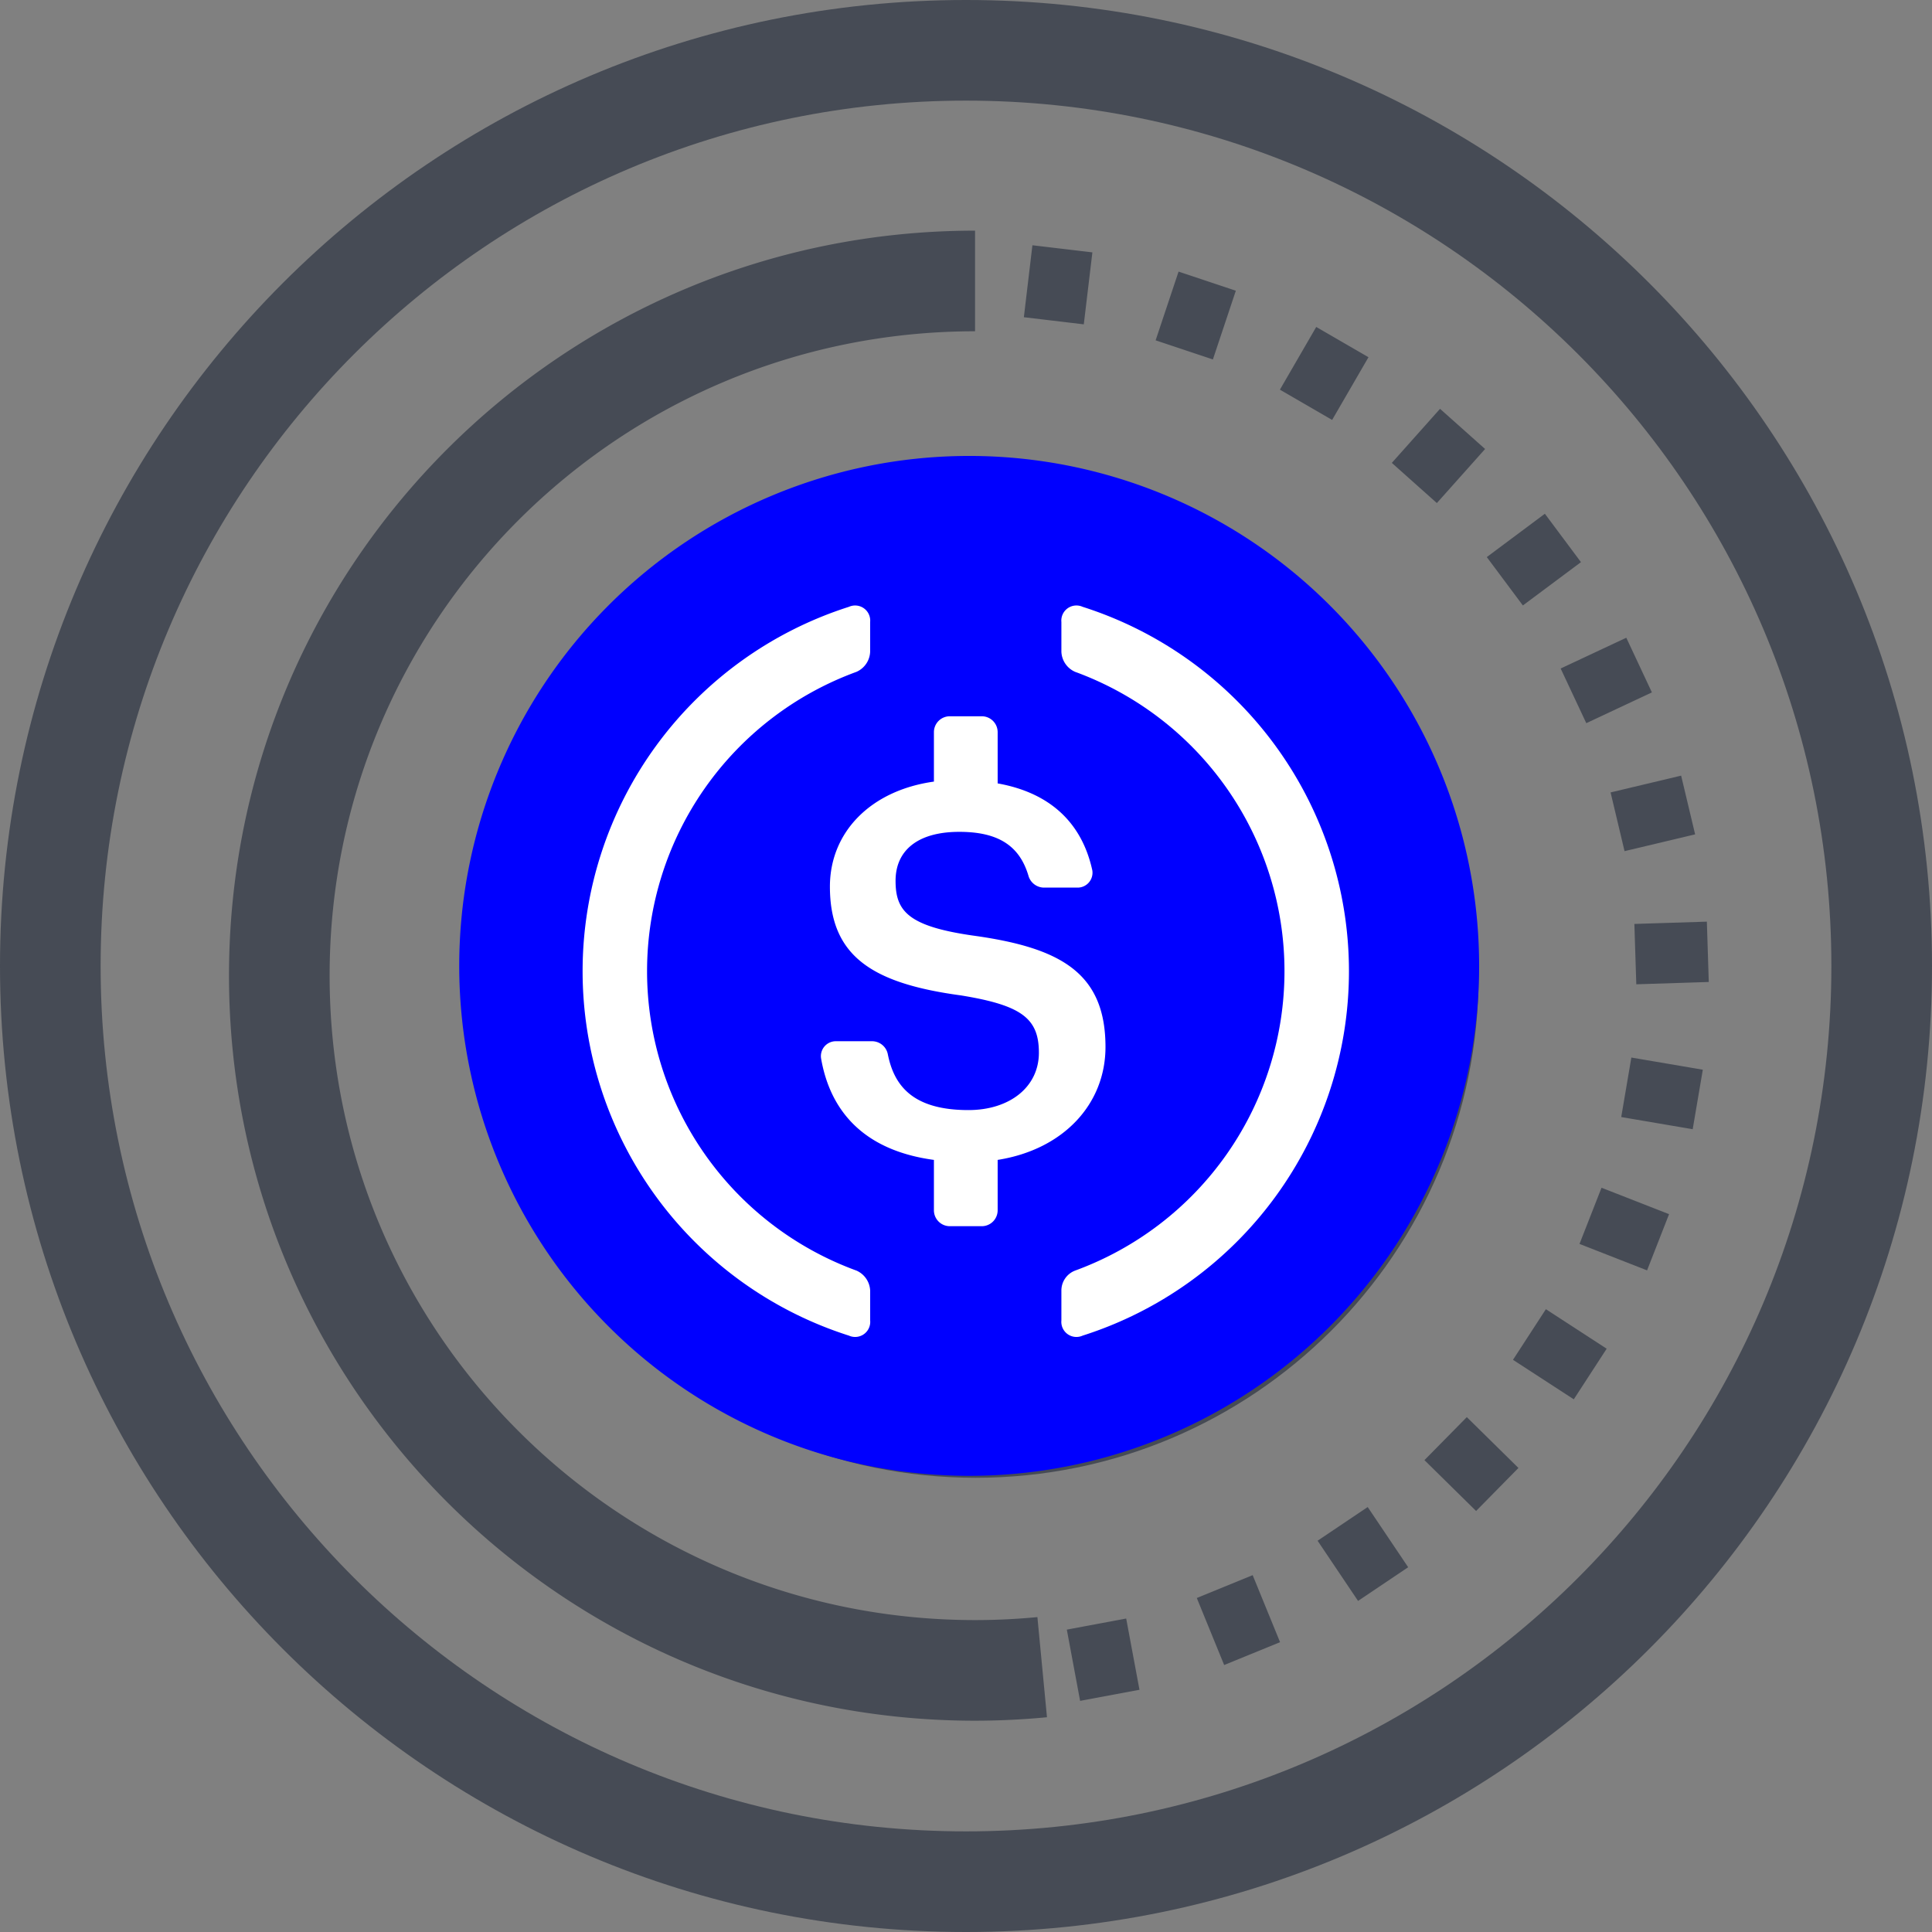 <svg xmlns="http://www.w3.org/2000/svg" fill="none" viewBox="0 0 96 96"><rect x="0" y="0" width="96" height="96" fill="#808080" stroke="none"/><path fill="#464B55" d="M91 47.997C91 24.245 71.747 5 48 5S5 24.25 5 47.997C5 71.745 24.25 91 48 91v5C21.487 96 0 74.506 0 47.997S21.493 0 48 0s48 21.483 48 47.997C96 74.512 74.513 96 48 96v-5c23.751 0 43-19.25 43-43.003"/><path stroke="#464B55" stroke-width="5" d="M48.477 26.016c12.425 0 22.496 10.06 22.496 22.457S60.902 70.93 48.477 70.93c-12.426 0-22.496-10.06-22.496-22.457s10.066-22.457 22.496-22.457Z"/><path fill="#464B55" d="m84.612 53.153-.503 2.957-3.551-.604.503-2.957zm-1.677 7.178-1.093 2.793-3.357-1.314 1.094-2.792zm-3.1 6.685-1.634 2.515-3.021-1.963 1.634-2.515zm-4.384 5.926-2.104 2.138-2.567-2.527 2.106-2.137zm-5.479 4.933-2.49 1.674-2.011-2.991 2.49-1.674zM63.606 81.6l-2.778 1.134-1.36-3.33 2.777-1.135zm-6.986 2.365-2.95.55-.66-3.54 2.95-.551zM54.28 12.54l-.427 3.576-2.978-.354.425-3.575zm7.128 1.905-1.14 3.416-2.846-.95 1.14-3.415zm6.591 3.305-1.806 3.116-2.595-1.504 1.805-3.116zm5.795 4.56-2.397 2.687-2.238-1.996 2.396-2.687zm4.763 5.623-2.886 2.152-1.793-2.404 2.886-2.153zm3.525 6.472-3.26 1.529-1.274-2.717 3.262-1.528zm2.148 7.054-3.507.834-.694-2.918 3.506-.834zm.678 7.335-3.601.115-.096-2.999 3.602-.114zm-73.529-.315c0-20.451 16.598-37.018 37.071-37.018v5c-17.719 0-32.071 14.336-32.071 32.018 0 17.681 14.357 32.022 32.076 32.022 1.039 0 2.075-.051 3.093-.148l.476 4.976a38 38 0 0 1-3.569.172c-20.473 0-37.076-16.572-37.076-37.023"/><path fill="#0000FF" d="M57.51 38.363H39.452v18.029H57.51z"/><path fill="#0000FF" d="M47.999 73.333a25.339 25.339 0 1 0 0-50.677 25.339 25.339 0 0 0 0 50.677"/><path fill="#FFFFFF" d="M54.931 52.024c0-3.696-2.249-4.941-6.599-5.538-3.214-.464-3.832-1.22-3.832-2.719s1.087-2.433 3.167-2.433c1.895 0 2.988.66 3.437 2.185a.81.81 0 0 0 .765.586h1.663a.74.74 0 0 0 .744-.86c-.528-2.413-2.153-3.864-4.703-4.318v-2.545a.79.79 0 0 0-.792-.791h-1.584a.79.79 0 0 0-.791.791v2.455c-3.168.443-5.168 2.534-5.168 5.215 0 3.469 2.111 4.815 6.524 5.411 3.004.491 3.86 1.14 3.86 2.846 0 1.705-1.453 2.85-3.5 2.85-2.761 0-3.696-1.209-4.007-2.776a.8.8 0 0 0-.776-.645h-1.806a.74.74 0 0 0-.733.86c.459 2.64 2.153 4.572 5.606 5.037v2.502a.79.79 0 0 0 .791.792h1.584a.79.79 0 0 0 .792-.792v-2.502c3.273-.517 5.358-2.777 5.358-5.611"/><path fill="#FFFFFF" d="M42.557 63.135a15.836 15.836 0 0 1 0-29.751 1.14 1.14 0 0 0 .68-.998v-1.478a.75.75 0 0 0-1.055-.755 19.004 19.004 0 0 0 0 36.213.75.75 0 0 0 1.056-.755v-1.478a1.14 1.14 0 0 0-.681-.998m11.239-32.982a.75.75 0 0 0-1.056.755v1.478a1.14 1.14 0 0 0 .681.997 15.837 15.837 0 0 1 0 29.752 1.06 1.06 0 0 0-.681.998v1.478a.75.75 0 0 0 1.056.755 19.004 19.004 0 0 0 0-36.213"/></svg>